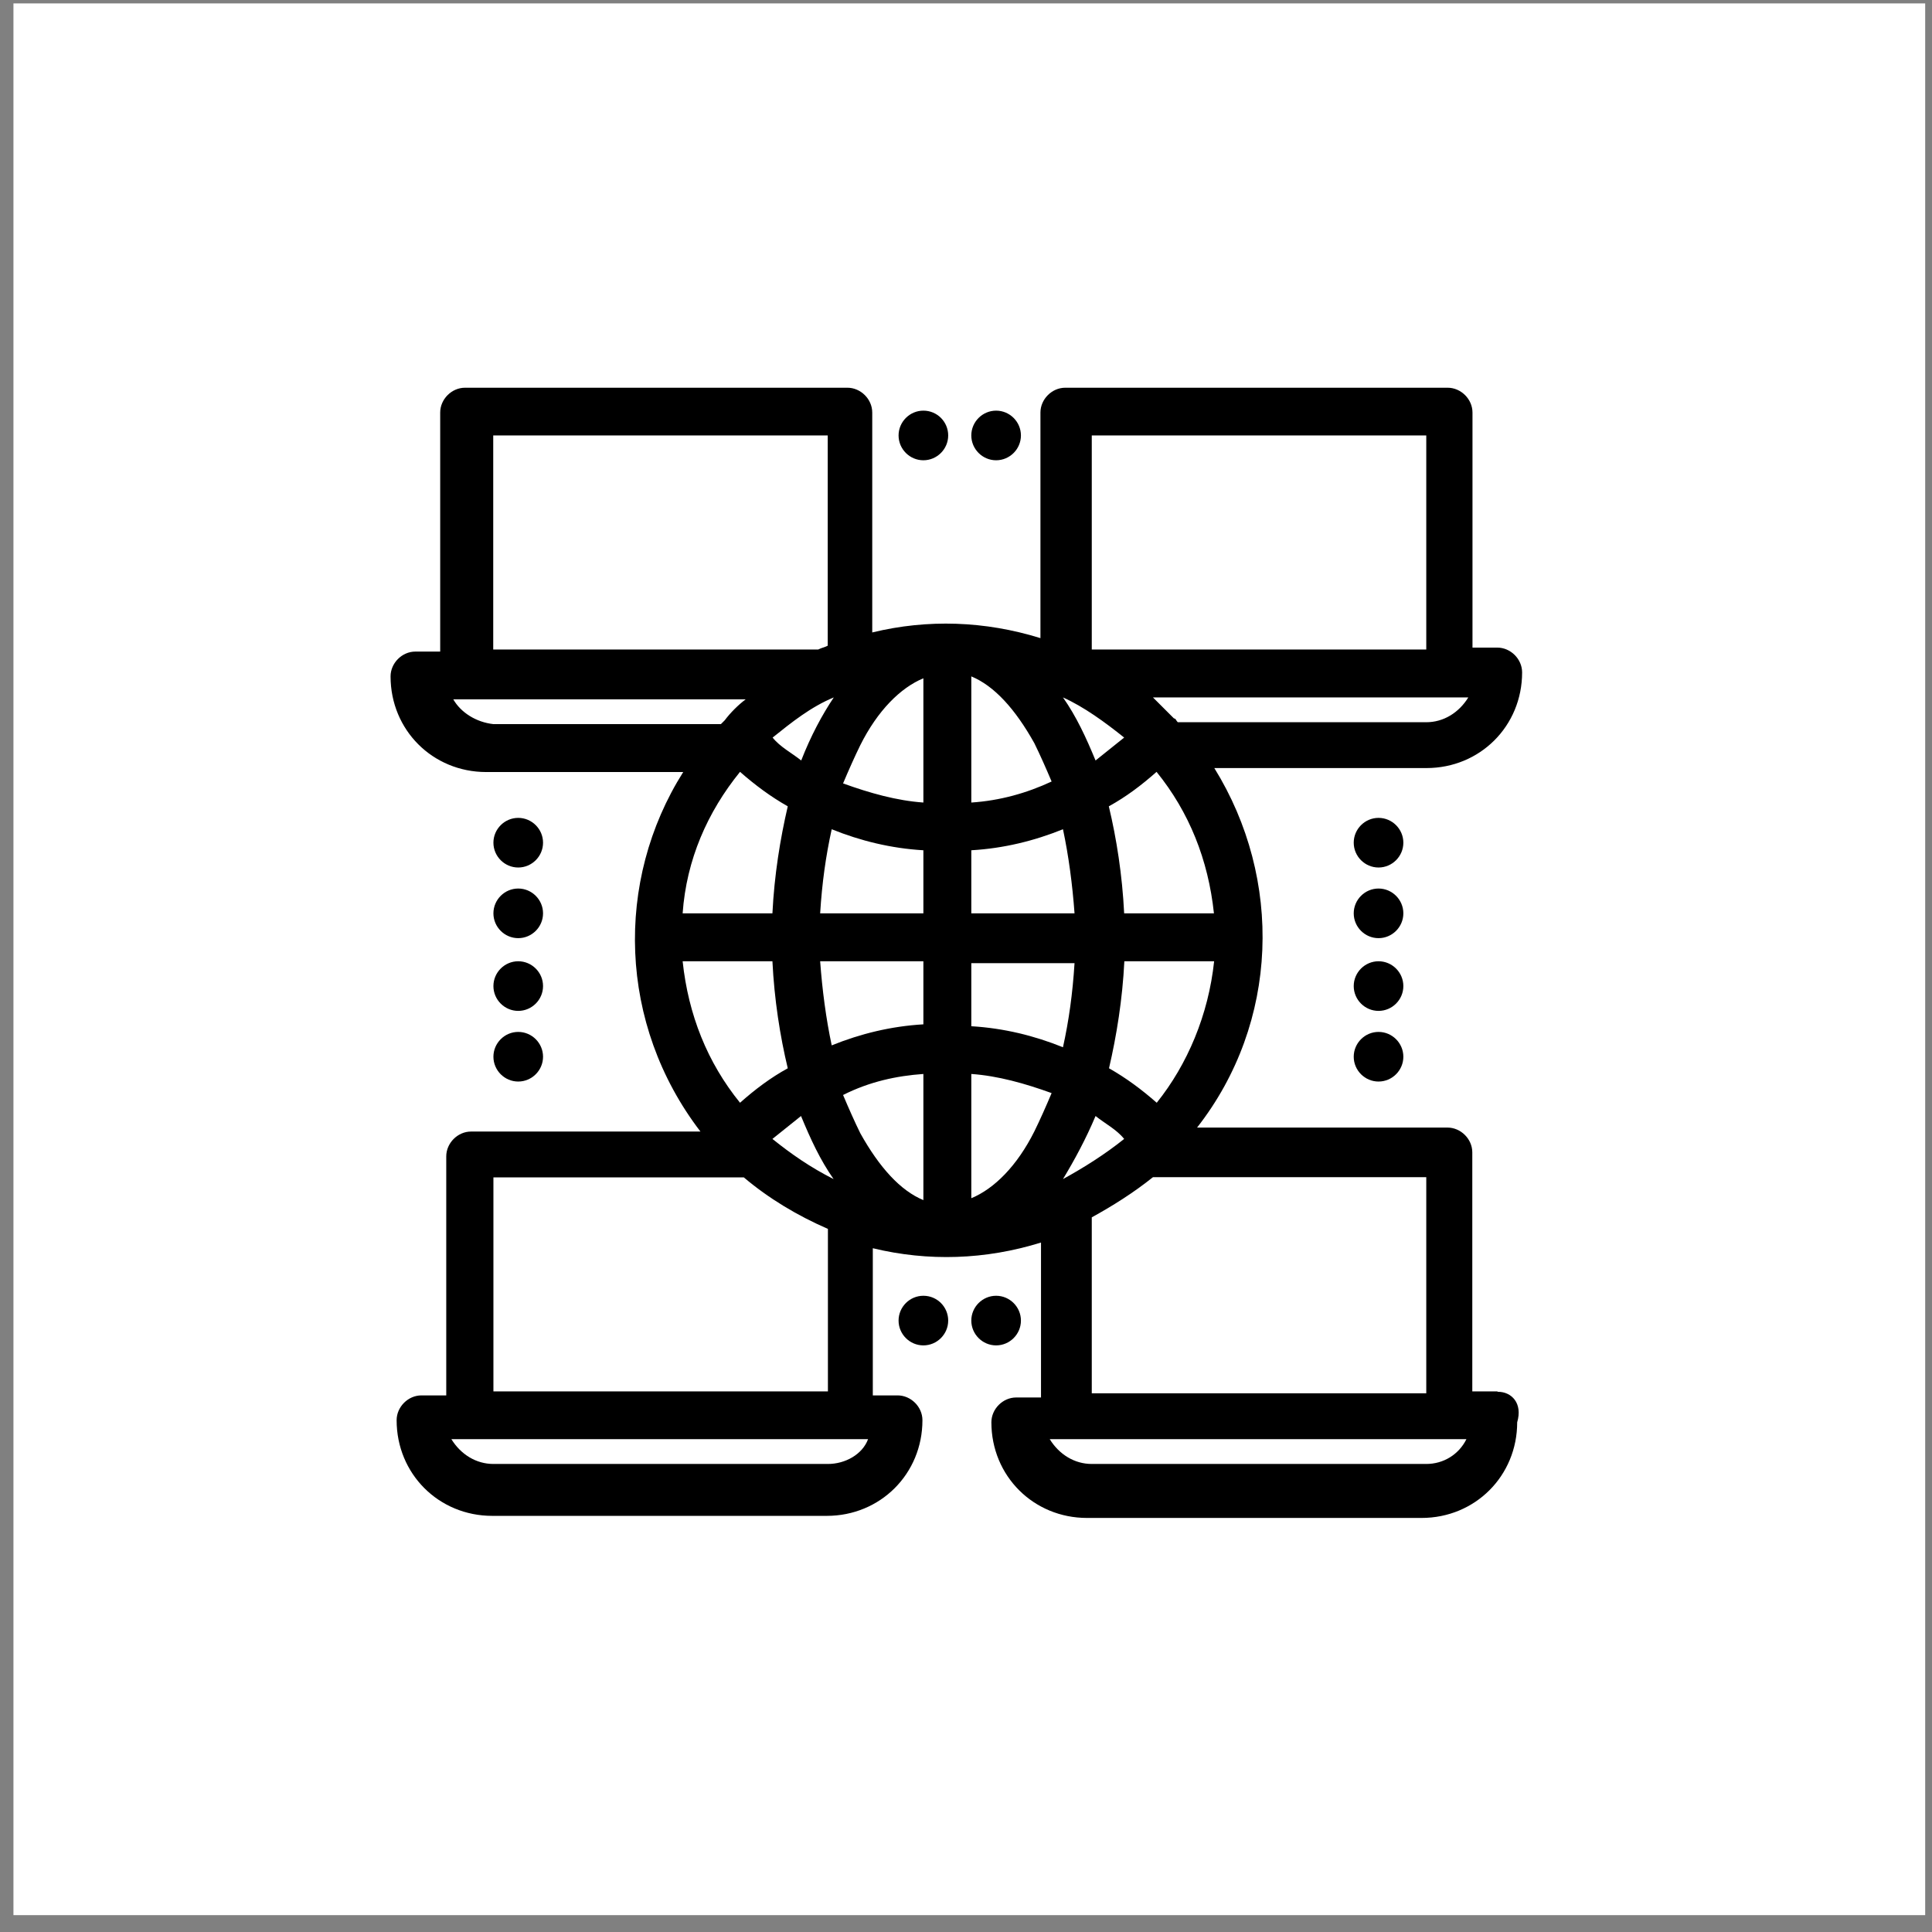 <svg width="102" height="102" viewBox="0 0 102 102" fill="none" xmlns="http://www.w3.org/2000/svg">
<rect x="0" y="0" width="102" height="102" fill="#808080" stroke="none"/>
<path d="M101.64 0.18H0.71V101.11H101.64V0.18Z" fill="white"/>
<path d="M79.04 73.46H77.73V60.84C77.73 60.13 77.12 59.53 76.42 59.53H63.2C67.54 53.98 67.74 46.41 64.11 40.55H75.31C78.14 40.55 80.36 38.33 80.36 35.5C80.36 34.79 79.75 34.19 79.05 34.19H77.74V21.78C77.74 21.07 77.13 20.47 76.43 20.47H56.24C55.53 20.47 54.93 21.08 54.93 21.78V33.69C52 32.78 48.97 32.68 46.05 33.39V21.78C46.05 21.07 45.44 20.47 44.74 20.47H24.55C23.84 20.47 23.24 21.08 23.24 21.78V34.4H21.93C21.22 34.4 20.62 35.01 20.62 35.71C20.62 38.54 22.84 40.76 25.67 40.76H36.07C32.44 46.51 32.64 54.08 36.98 59.74H24.87C24.16 59.74 23.56 60.35 23.56 61.05V73.67H22.25C21.54 73.67 20.94 74.28 20.94 74.98C20.94 77.81 23.16 80.03 25.99 80.03H43.65C46.48 80.03 48.7 77.81 48.7 74.98C48.7 74.27 48.09 73.67 47.39 73.67H46.08V65.9C49.01 66.61 52.03 66.51 54.96 65.6V73.78H53.65C52.94 73.78 52.34 74.39 52.34 75.09C52.34 77.92 54.56 80.14 57.39 80.14H75.05C77.88 80.14 80.1 77.92 80.1 75.09C80.4 74.08 79.8 73.48 79.09 73.48L79.04 73.46ZM40.78 60.13C41.28 59.73 41.79 59.32 42.29 58.92C42.79 60.13 43.3 61.24 44.01 62.25C42.8 61.64 41.79 60.94 40.78 60.13ZM61.07 58.22C60.26 57.51 59.45 56.91 58.55 56.4C58.95 54.68 59.26 52.77 59.36 50.75H64.1C63.8 53.58 62.69 56.2 61.07 58.22ZM51.28 44.89C53 44.79 54.61 44.39 56.12 43.78C56.42 45.19 56.62 46.71 56.73 48.22H51.28V44.89ZM51.28 42.37V35.71C52.49 36.21 53.6 37.43 54.61 39.24C54.91 39.85 55.22 40.55 55.52 41.26C54.21 41.87 52.8 42.27 51.28 42.37ZM48.75 42.37C47.34 42.27 45.92 41.87 44.51 41.36C44.81 40.65 45.12 39.95 45.42 39.34C46.33 37.52 47.54 36.31 48.75 35.81V42.37ZM48.75 44.89V48.22H43.3C43.4 46.6 43.6 45.19 43.91 43.78C45.42 44.39 47.04 44.79 48.75 44.89ZM48.75 50.75V54.08C47.03 54.18 45.42 54.58 43.91 55.19C43.61 53.78 43.41 52.26 43.3 50.75H48.75ZM48.75 56.7V63.36C47.54 62.86 46.43 61.64 45.42 59.83C45.12 59.22 44.81 58.52 44.51 57.81C45.92 57.1 47.34 56.8 48.75 56.7ZM51.28 56.7C52.69 56.8 54.11 57.2 55.52 57.71C55.22 58.42 54.91 59.12 54.61 59.73C53.7 61.55 52.49 62.76 51.28 63.26V56.7ZM51.28 54.18V50.85H56.73C56.63 52.46 56.43 53.88 56.12 55.29C54.61 54.68 52.99 54.28 51.28 54.18ZM59.35 48.22C59.25 46.2 58.95 44.28 58.54 42.57C59.45 42.07 60.26 41.46 61.06 40.75C62.78 42.87 63.79 45.39 64.09 48.22H59.35ZM59.35 38.94C58.85 39.34 58.34 39.75 57.84 40.15C57.34 38.94 56.83 37.83 56.12 36.82C57.23 37.32 58.34 38.13 59.35 38.94ZM42.3 40.15C41.8 39.75 41.19 39.44 40.79 38.94C41.8 38.13 42.81 37.32 44.02 36.82C43.41 37.73 42.81 38.84 42.3 40.15ZM41.59 42.57C41.19 44.29 40.88 46.2 40.78 48.22H36.04C36.24 45.39 37.35 42.87 39.07 40.75C39.88 41.46 40.69 42.06 41.59 42.57ZM40.78 50.75C40.88 52.77 41.18 54.69 41.59 56.4C40.68 56.9 39.87 57.51 39.07 58.22C37.35 56.1 36.34 53.58 36.04 50.75H40.78ZM56.12 62.25C56.73 61.24 57.33 60.13 57.84 58.92C58.34 59.32 58.95 59.63 59.35 60.13C58.34 60.94 57.23 61.64 56.12 62.25ZM75.3 38.13H62.18C62.08 38.03 62.08 37.93 61.98 37.93C61.58 37.53 61.27 37.22 60.87 36.82H77.52C77.02 37.63 76.21 38.13 75.3 38.13ZM57.64 22.99H75.3V34.29H57.64V22.99ZM26.04 22.99H43.7V34.09C43.5 34.19 43.4 34.19 43.2 34.29H26.04V22.99ZM23.93 36.92H39.37C38.97 37.22 38.56 37.63 38.26 38.03C38.26 38.03 38.16 38.13 38.06 38.23H26.05C25.14 38.13 24.33 37.62 23.93 36.92ZM43.71 77.29H26.05C25.14 77.29 24.33 76.79 23.83 75.98H45.83C45.53 76.79 44.62 77.29 43.71 77.29ZM43.71 73.46H26.05V62.16H39.27C40.58 63.27 42.1 64.18 43.71 64.88V73.46ZM57.64 64.27C58.75 63.66 59.86 62.96 60.87 62.15H75.3V73.56H57.64V64.27ZM75.3 77.29H57.64C56.73 77.29 55.92 76.79 55.42 75.98H77.42C77.02 76.79 76.21 77.29 75.3 77.29Z" fill="black"/>
<path d="M27.36 54.48C28.08 54.48 28.67 55.07 28.67 55.79C28.67 56.51 28.08 57.1 27.36 57.1C26.64 57.1 26.05 56.51 26.05 55.79C26.05 55.07 26.64 54.48 27.36 54.48Z" fill="black"/>
<path d="M27.36 50.75C28.08 50.75 28.67 51.34 28.67 52.06C28.67 52.78 28.08 53.37 27.36 53.37C26.64 53.37 26.05 52.78 26.05 52.06C26.05 51.34 26.64 50.75 27.36 50.75Z" fill="black"/>
<path d="M27.36 46.91C28.08 46.91 28.67 47.5 28.67 48.22C28.67 48.94 28.08 49.53 27.36 49.53C26.64 49.53 26.05 48.94 26.05 48.22C26.05 47.5 26.64 46.91 27.36 46.91Z" fill="black"/>
<path d="M27.36 43.18C28.08 43.18 28.67 43.77 28.67 44.49C28.67 45.21 28.08 45.8 27.36 45.8C26.64 45.8 26.05 45.21 26.05 44.49C26.05 43.77 26.64 43.18 27.36 43.18Z" fill="black"/>
<path d="M72.78 54.48C73.5 54.48 74.09 55.07 74.09 55.79C74.09 56.51 73.5 57.1 72.78 57.1C72.06 57.1 71.47 56.51 71.47 55.79C71.47 55.07 72.06 54.48 72.78 54.48Z" fill="black"/>
<path d="M72.78 50.75C73.5 50.75 74.09 51.34 74.09 52.06C74.09 52.78 73.5 53.37 72.78 53.37C72.06 53.37 71.47 52.78 71.47 52.06C71.47 51.34 72.06 50.75 72.78 50.75Z" fill="black"/>
<path d="M72.78 46.91C73.5 46.91 74.09 47.5 74.09 48.22C74.09 48.94 73.5 49.53 72.78 49.53C72.06 49.53 71.47 48.94 71.47 48.22C71.47 47.5 72.06 46.91 72.78 46.91Z" fill="black"/>
<path d="M72.78 43.18C73.5 43.18 74.09 43.77 74.09 44.49C74.09 45.21 73.5 45.8 72.78 45.8C72.06 45.8 71.47 45.21 71.47 44.49C71.47 43.77 72.06 43.18 72.78 43.18Z" fill="black"/>
<path d="M48.75 21.68C49.48 21.68 50.06 22.27 50.06 22.99C50.06 23.71 49.47 24.3 48.75 24.3C48.03 24.3 47.44 23.71 47.44 22.99C47.44 22.27 48.03 21.68 48.75 21.68Z" fill="black"/>
<path d="M52.59 21.68C53.31 21.68 53.9 22.27 53.9 22.99C53.9 23.71 53.31 24.3 52.59 24.3C51.87 24.3 51.28 23.71 51.28 22.99C51.28 22.27 51.87 21.68 52.59 21.68Z" fill="black"/>
<path d="M48.75 68.41C49.48 68.41 50.06 69 50.06 69.72C50.06 70.44 49.47 71.03 48.75 71.03C48.03 71.03 47.44 70.44 47.44 69.72C47.44 69 48.03 68.41 48.75 68.41Z" fill="black"/>
<path d="M52.59 68.41C53.31 68.41 53.9 69 53.9 69.72C53.9 70.44 53.31 71.03 52.59 71.03C51.87 71.03 51.28 70.44 51.28 69.72C51.28 69 51.87 68.41 52.59 68.41Z" fill="black"/>
</svg>
